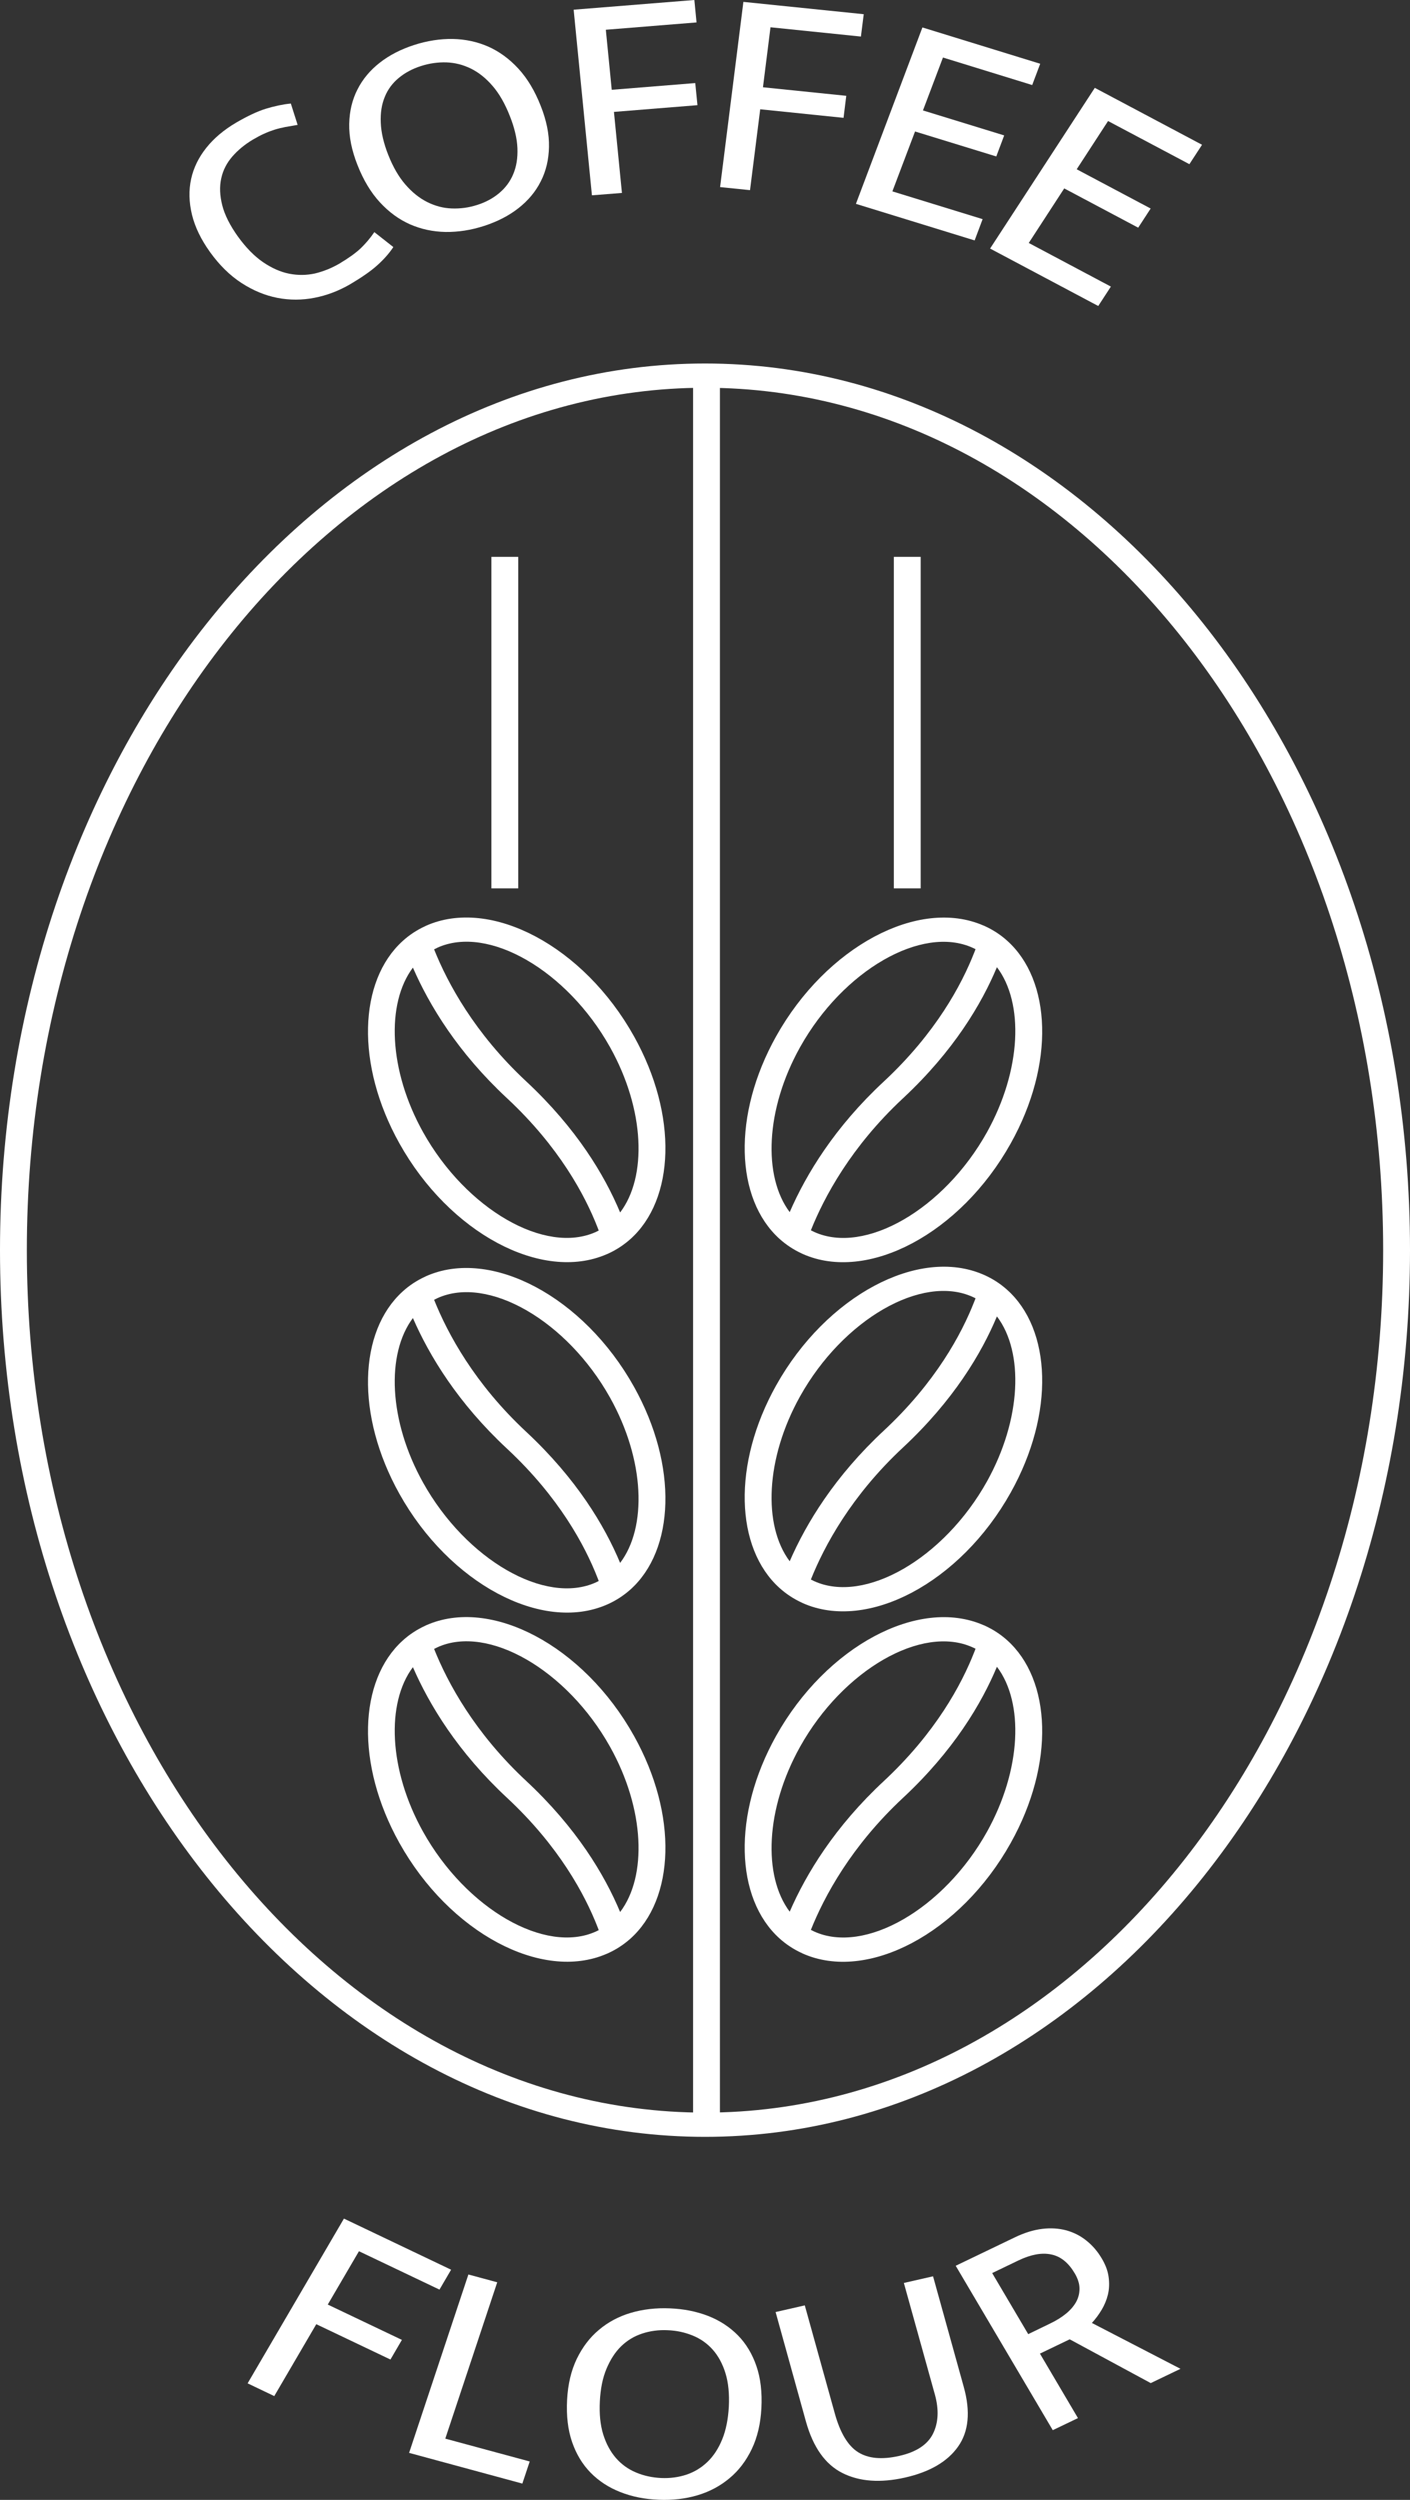 <svg width="57" height="101" viewBox="0 0 57 101" fill="none" xmlns="http://www.w3.org/2000/svg">
<rect x="0" y="0" width="57" height="101" fill="#333333" stroke="none"/>
<path d="M40.698 37.991C40.437 37.758 40.139 37.566 39.812 37.416C39.789 37.406 39.771 37.396 39.749 37.39C37.131 36.254 33.398 38.249 31.372 41.875C29.599 45.052 29.724 48.434 31.508 50.048C31.776 50.29 32.082 50.492 32.424 50.649L32.442 50.658C35.064 51.834 38.826 49.839 40.86 46.194C42.647 42.997 42.511 39.594 40.698 37.991ZM31.924 48.972C30.839 47.528 30.942 44.822 32.339 42.316C34.075 39.202 37.274 37.36 39.322 38.293C39.363 38.309 39.4 38.329 39.437 38.349C39.418 38.392 39.403 38.439 39.385 38.482C38.877 39.78 37.83 41.739 35.73 43.694C33.748 45.533 32.593 47.435 31.924 48.972ZM32.913 49.772C32.869 49.752 32.825 49.729 32.78 49.706C33.325 48.345 34.413 46.32 36.506 44.371C38.543 42.472 39.675 40.573 40.301 39.076C41.397 40.517 41.297 43.232 39.896 45.749C38.157 48.863 34.961 50.705 32.913 49.772Z" fill="white"/>
<path d="M40.698 52.096C40.437 51.864 40.139 51.671 39.812 51.522C39.789 51.512 39.771 51.502 39.749 51.495C37.131 50.36 33.398 52.355 31.372 55.98C29.599 59.157 29.724 62.54 31.508 64.153C31.776 64.395 32.082 64.598 32.424 64.754L32.442 64.764C35.064 65.939 38.826 63.944 40.86 60.299C42.647 57.102 42.511 53.699 40.698 52.096ZM31.924 63.078C30.839 61.633 30.942 58.928 32.339 56.422C34.075 53.308 37.274 51.465 39.322 52.398C39.363 52.415 39.4 52.435 39.437 52.455C39.418 52.498 39.403 52.544 39.385 52.587C38.877 53.885 37.83 55.844 35.73 57.799C33.748 59.642 32.593 61.541 31.924 63.078ZM32.913 63.881C32.869 63.861 32.825 63.838 32.78 63.815C33.325 62.453 34.413 60.428 36.506 58.48C38.543 56.581 39.675 54.682 40.301 53.185C41.397 54.626 41.297 57.341 39.896 59.858C38.157 62.968 34.961 64.811 32.913 63.881Z" fill="white"/>
<path d="M40.698 66.254C40.437 66.022 40.139 65.829 39.812 65.68C39.789 65.67 39.771 65.66 39.749 65.654C37.131 64.518 33.398 66.513 31.372 70.138C29.599 73.316 29.724 76.698 31.508 78.312C31.776 78.554 32.082 78.757 32.424 78.912L32.442 78.922C35.064 80.098 38.826 78.103 40.86 74.457C42.647 71.261 42.511 67.858 40.698 66.254ZM31.924 77.236C30.839 75.792 30.942 73.086 32.339 70.58C34.075 67.466 37.274 65.624 39.322 66.557C39.363 66.573 39.4 66.593 39.437 66.613C39.418 66.656 39.403 66.703 39.385 66.746C38.877 68.044 37.83 70.002 35.73 71.958C33.748 73.8 32.593 75.699 31.924 77.236ZM32.913 78.036C32.869 78.016 32.825 77.993 32.78 77.97C33.325 76.609 34.413 74.584 36.506 72.635C38.543 70.736 39.675 68.837 40.301 67.34C41.397 68.781 41.297 71.496 39.896 74.013C38.157 77.126 34.961 78.969 32.913 78.036Z" fill="white"/>
<path d="M25.631 70.135C23.598 66.49 19.832 64.495 17.214 65.67L17.195 65.68C16.854 65.836 16.545 66.039 16.28 66.281C14.496 67.894 14.371 71.277 16.144 74.454C18.166 78.079 21.903 80.074 24.521 78.939C24.543 78.932 24.561 78.922 24.583 78.912C24.914 78.763 25.209 78.567 25.47 78.338C27.279 76.735 27.415 73.332 25.631 70.135ZM20.498 72.635C22.598 74.59 23.646 76.549 24.153 77.847C24.172 77.89 24.19 77.936 24.205 77.98C24.168 77.999 24.131 78.016 24.091 78.036C22.042 78.966 18.847 77.123 17.107 74.013C15.706 71.506 15.607 68.801 16.692 67.356C17.361 68.89 18.516 70.792 20.498 72.635ZM24.664 70.577C26.069 73.093 26.165 75.808 25.069 77.249C24.444 75.752 23.311 73.853 21.274 71.954C19.181 70.006 18.093 67.981 17.549 66.62C17.593 66.596 17.637 66.573 17.681 66.553C19.729 65.62 22.925 67.466 24.664 70.577Z" fill="white"/>
<path d="M25.631 56.03C23.598 52.385 19.832 50.39 17.214 51.565L17.195 51.575C16.854 51.731 16.545 51.933 16.28 52.176C14.496 53.789 14.371 57.172 16.144 60.349C18.166 63.974 21.903 65.969 24.521 64.834C24.543 64.827 24.561 64.817 24.583 64.807C24.914 64.658 25.209 64.462 25.47 64.233C27.279 62.629 27.415 59.227 25.631 56.03ZM20.498 58.53C22.598 60.485 23.646 62.444 24.153 63.742C24.172 63.785 24.19 63.831 24.205 63.874C24.168 63.894 24.131 63.911 24.091 63.931C22.042 64.86 18.847 63.018 17.107 59.907C15.706 57.401 15.607 54.695 16.692 53.251C17.361 54.785 18.516 56.687 20.498 58.53ZM24.664 56.471C26.069 58.988 26.165 61.703 25.069 63.144C24.444 61.647 23.311 59.748 21.274 57.849C19.181 55.9 18.093 53.875 17.549 52.514C17.593 52.491 17.637 52.468 17.681 52.448C19.729 51.515 22.925 53.358 24.664 56.471Z" fill="white"/>
<path d="M25.631 41.871C23.598 38.226 19.832 36.231 17.214 37.406L17.195 37.416C16.854 37.572 16.545 37.775 16.28 38.017C14.496 39.631 14.371 43.013 16.144 46.19C18.166 49.816 21.903 51.811 24.521 50.675C24.543 50.669 24.561 50.659 24.583 50.649C24.914 50.499 25.209 50.303 25.47 50.074C27.279 48.471 27.415 45.068 25.631 41.871ZM20.498 44.371C22.598 46.327 23.646 48.285 24.153 49.583C24.172 49.626 24.19 49.673 24.205 49.716C24.168 49.736 24.131 49.752 24.091 49.772C22.042 50.702 18.847 48.859 17.107 45.749C15.706 43.242 15.607 40.537 16.692 39.093C17.361 40.627 18.516 42.529 20.498 44.371ZM24.664 42.313C26.069 44.829 26.165 47.545 25.069 48.986C24.444 47.488 23.311 45.59 21.274 43.691C19.181 41.742 18.093 39.717 17.549 38.356C17.593 38.333 17.637 38.309 17.681 38.289C19.729 37.357 22.925 39.202 24.664 42.313Z" fill="white"/>
<path d="M29.103 15.221H28.018V85.877H29.103V15.221Z" fill="white"/>
<path d="M20.95 22.498H19.865V35.892H20.95V22.498Z" fill="white"/>
<path d="M37.219 22.498H36.134V35.892H37.219V22.498Z" fill="white"/>
<path d="M28.5 86.332C12.786 86.332 0 70.261 0 50.509C0 30.757 12.783 14.686 28.5 14.686C44.214 14.686 57 30.757 57 50.509C57 70.261 44.217 86.332 28.5 86.332ZM28.5 15.666C13.382 15.666 1.085 31.298 1.085 50.509C1.085 69.72 13.382 85.353 28.5 85.353C43.618 85.353 55.915 69.72 55.915 50.509C55.915 31.298 43.618 15.666 28.5 15.666Z" fill="white"/>
<path d="M13.728 10.646C14.095 10.427 14.382 10.221 14.585 10.029C14.787 9.833 14.971 9.617 15.133 9.378L15.901 9.982C15.725 10.248 15.5 10.497 15.236 10.732C14.971 10.968 14.61 11.214 14.169 11.476C13.709 11.745 13.227 11.931 12.72 12.03C12.213 12.13 11.709 12.13 11.212 12.034C10.716 11.937 10.234 11.738 9.767 11.436C9.3 11.134 8.877 10.719 8.498 10.195C8.127 9.68 7.881 9.172 7.759 8.668C7.638 8.163 7.627 7.685 7.726 7.233C7.825 6.779 8.031 6.36 8.34 5.972C8.649 5.584 9.05 5.248 9.539 4.959C9.999 4.691 10.4 4.501 10.742 4.395C11.087 4.289 11.426 4.216 11.757 4.183L12.032 5.046C11.852 5.076 11.687 5.105 11.532 5.132C11.378 5.162 11.231 5.198 11.091 5.242C10.951 5.288 10.808 5.341 10.672 5.404C10.532 5.467 10.381 5.547 10.219 5.643C9.896 5.836 9.62 6.062 9.392 6.324C9.164 6.586 9.013 6.882 8.943 7.21C8.87 7.539 8.885 7.901 8.984 8.292C9.083 8.684 9.296 9.106 9.616 9.554C9.944 10.009 10.286 10.354 10.635 10.593C10.988 10.832 11.337 10.988 11.69 11.058C12.04 11.127 12.389 11.124 12.735 11.048C13.077 10.965 13.411 10.832 13.728 10.646Z" fill="white"/>
<path d="M16.736 1.819C17.269 1.647 17.788 1.567 18.299 1.574C18.81 1.584 19.288 1.687 19.736 1.882C20.185 2.082 20.59 2.377 20.954 2.772C21.318 3.167 21.619 3.668 21.858 4.276C22.094 4.87 22.204 5.421 22.193 5.939C22.182 6.454 22.072 6.918 21.858 7.333C21.649 7.748 21.347 8.107 20.957 8.412C20.568 8.718 20.104 8.953 19.575 9.126C19.041 9.299 18.523 9.378 18.012 9.372C17.501 9.362 17.023 9.259 16.574 9.063C16.125 8.864 15.721 8.568 15.357 8.173C14.993 7.778 14.691 7.277 14.452 6.669C14.217 6.075 14.106 5.524 14.117 5.006C14.128 4.492 14.239 4.027 14.452 3.612C14.662 3.197 14.963 2.838 15.353 2.533C15.743 2.228 16.203 1.992 16.736 1.819ZM15.699 6.268C15.89 6.749 16.118 7.144 16.386 7.453C16.655 7.765 16.949 8.001 17.265 8.16C17.581 8.319 17.913 8.409 18.262 8.422C18.611 8.435 18.953 8.389 19.295 8.279C19.637 8.17 19.931 8.011 20.181 7.801C20.431 7.592 20.623 7.337 20.748 7.035C20.877 6.732 20.932 6.384 20.917 5.989C20.902 5.597 20.799 5.159 20.608 4.681C20.413 4.186 20.181 3.781 19.913 3.472C19.645 3.16 19.354 2.928 19.038 2.772C18.721 2.616 18.39 2.533 18.045 2.52C17.699 2.51 17.354 2.56 17.015 2.669C16.673 2.779 16.375 2.938 16.122 3.147C15.868 3.356 15.677 3.612 15.555 3.914C15.43 4.216 15.375 4.565 15.393 4.956C15.408 5.348 15.507 5.786 15.699 6.268Z" fill="white"/>
<path d="M28.07 0L28.158 0.906L24.491 1.202L24.73 3.628L28.106 3.356L28.195 4.249L24.819 4.521L25.142 7.795L23.929 7.891L23.19 0.392L28.07 0Z" fill="white"/>
<path d="M34.917 0.574L34.803 1.477L31.148 1.102L30.843 3.526L34.211 3.871L34.101 4.761L30.732 4.415L30.32 7.682L29.11 7.559L30.052 0.076L34.917 0.574Z" fill="white"/>
<path d="M37.289 1.109L42.051 2.576L41.727 3.436L38.12 2.324L37.311 4.462L40.595 5.471L40.275 6.321L36.991 5.312L36.075 7.732L39.723 8.854L39.4 9.714L34.601 8.236L37.289 1.109Z" fill="white"/>
<path d="M44.258 3.549L48.593 5.849L48.082 6.633L44.794 4.89L43.526 6.839L46.516 8.425L46.012 9.199L43.022 7.612L41.588 9.816L44.908 11.579L44.397 12.363L40.025 10.042L44.258 3.549Z" fill="white"/>
<path d="M18.236 91.7L17.766 92.504L14.511 90.953L13.25 93.108L16.247 94.535L15.784 95.329L12.786 93.901L11.087 96.806L10.01 96.291L13.904 89.635L18.236 91.7Z" fill="white"/>
<path d="M18.935 91.893L20.101 92.208L18.001 98.525L21.414 99.448L21.116 100.341L16.538 99.1L18.935 91.893Z" fill="white"/>
<path d="M27.081 93.261C27.643 93.284 28.162 93.387 28.629 93.569C29.096 93.752 29.497 94.014 29.828 94.349C30.159 94.685 30.409 95.1 30.578 95.591C30.747 96.082 30.813 96.647 30.78 97.294C30.747 97.921 30.618 98.472 30.39 98.947C30.162 99.422 29.864 99.814 29.493 100.122C29.121 100.434 28.695 100.663 28.206 100.81C27.717 100.956 27.191 101.019 26.625 100.995C26.062 100.972 25.543 100.869 25.076 100.683C24.609 100.501 24.209 100.239 23.878 99.903C23.547 99.565 23.296 99.153 23.127 98.662C22.958 98.174 22.892 97.606 22.925 96.959C22.958 96.331 23.087 95.78 23.315 95.305C23.543 94.834 23.841 94.439 24.212 94.13C24.58 93.818 25.01 93.589 25.499 93.443C25.988 93.3 26.514 93.237 27.081 93.261ZM24.249 97.019C24.223 97.526 24.267 97.971 24.385 98.353C24.503 98.731 24.675 99.05 24.9 99.309C25.124 99.565 25.396 99.76 25.712 99.893C26.029 100.026 26.367 100.099 26.727 100.116C27.088 100.132 27.43 100.086 27.75 99.98C28.07 99.873 28.353 99.701 28.599 99.465C28.846 99.229 29.044 98.924 29.195 98.555C29.346 98.187 29.434 97.749 29.463 97.238C29.489 96.713 29.445 96.262 29.327 95.88C29.21 95.501 29.037 95.183 28.813 94.93C28.588 94.678 28.316 94.486 28 94.359C27.684 94.23 27.345 94.157 26.985 94.144C26.625 94.127 26.282 94.174 25.959 94.28C25.635 94.386 25.352 94.559 25.109 94.794C24.867 95.03 24.672 95.335 24.517 95.704C24.363 96.069 24.275 96.51 24.249 97.019Z" fill="white"/>
<path d="M31.354 93.41L32.534 93.141L33.748 97.51C33.965 98.29 34.277 98.811 34.685 99.07C35.093 99.329 35.649 99.382 36.351 99.223C37.046 99.067 37.499 98.765 37.719 98.323C37.936 97.878 37.962 97.354 37.793 96.743L36.539 92.235L37.719 91.966L38.962 96.441C39.238 97.437 39.161 98.24 38.73 98.848C38.3 99.455 37.587 99.87 36.594 100.096C35.594 100.322 34.744 100.262 34.053 99.913C33.361 99.565 32.869 98.871 32.578 97.825L31.354 93.41Z" fill="white"/>
<path d="M38.635 91.541L41.033 90.389C41.415 90.206 41.779 90.093 42.132 90.05C42.481 90.007 42.805 90.03 43.107 90.11C43.404 90.193 43.677 90.329 43.919 90.525C44.162 90.718 44.372 90.96 44.541 91.249C44.692 91.501 44.784 91.75 44.817 91.996C44.85 92.241 44.842 92.474 44.791 92.693C44.739 92.912 44.655 93.118 44.537 93.317C44.419 93.513 44.287 93.692 44.14 93.851L47.722 95.704L46.519 96.281L43.243 94.512L42.04 95.09L43.577 97.695L42.559 98.183L38.635 91.541ZM41.566 94.303L42.452 93.874C42.695 93.758 42.904 93.629 43.085 93.483C43.265 93.337 43.401 93.181 43.496 93.015C43.592 92.845 43.64 92.663 43.64 92.467C43.64 92.268 43.574 92.062 43.445 91.843C43.191 91.415 42.875 91.159 42.492 91.083C42.11 91.003 41.672 91.086 41.172 91.325L40.109 91.836L41.566 94.303Z" fill="white"/>
</svg>
